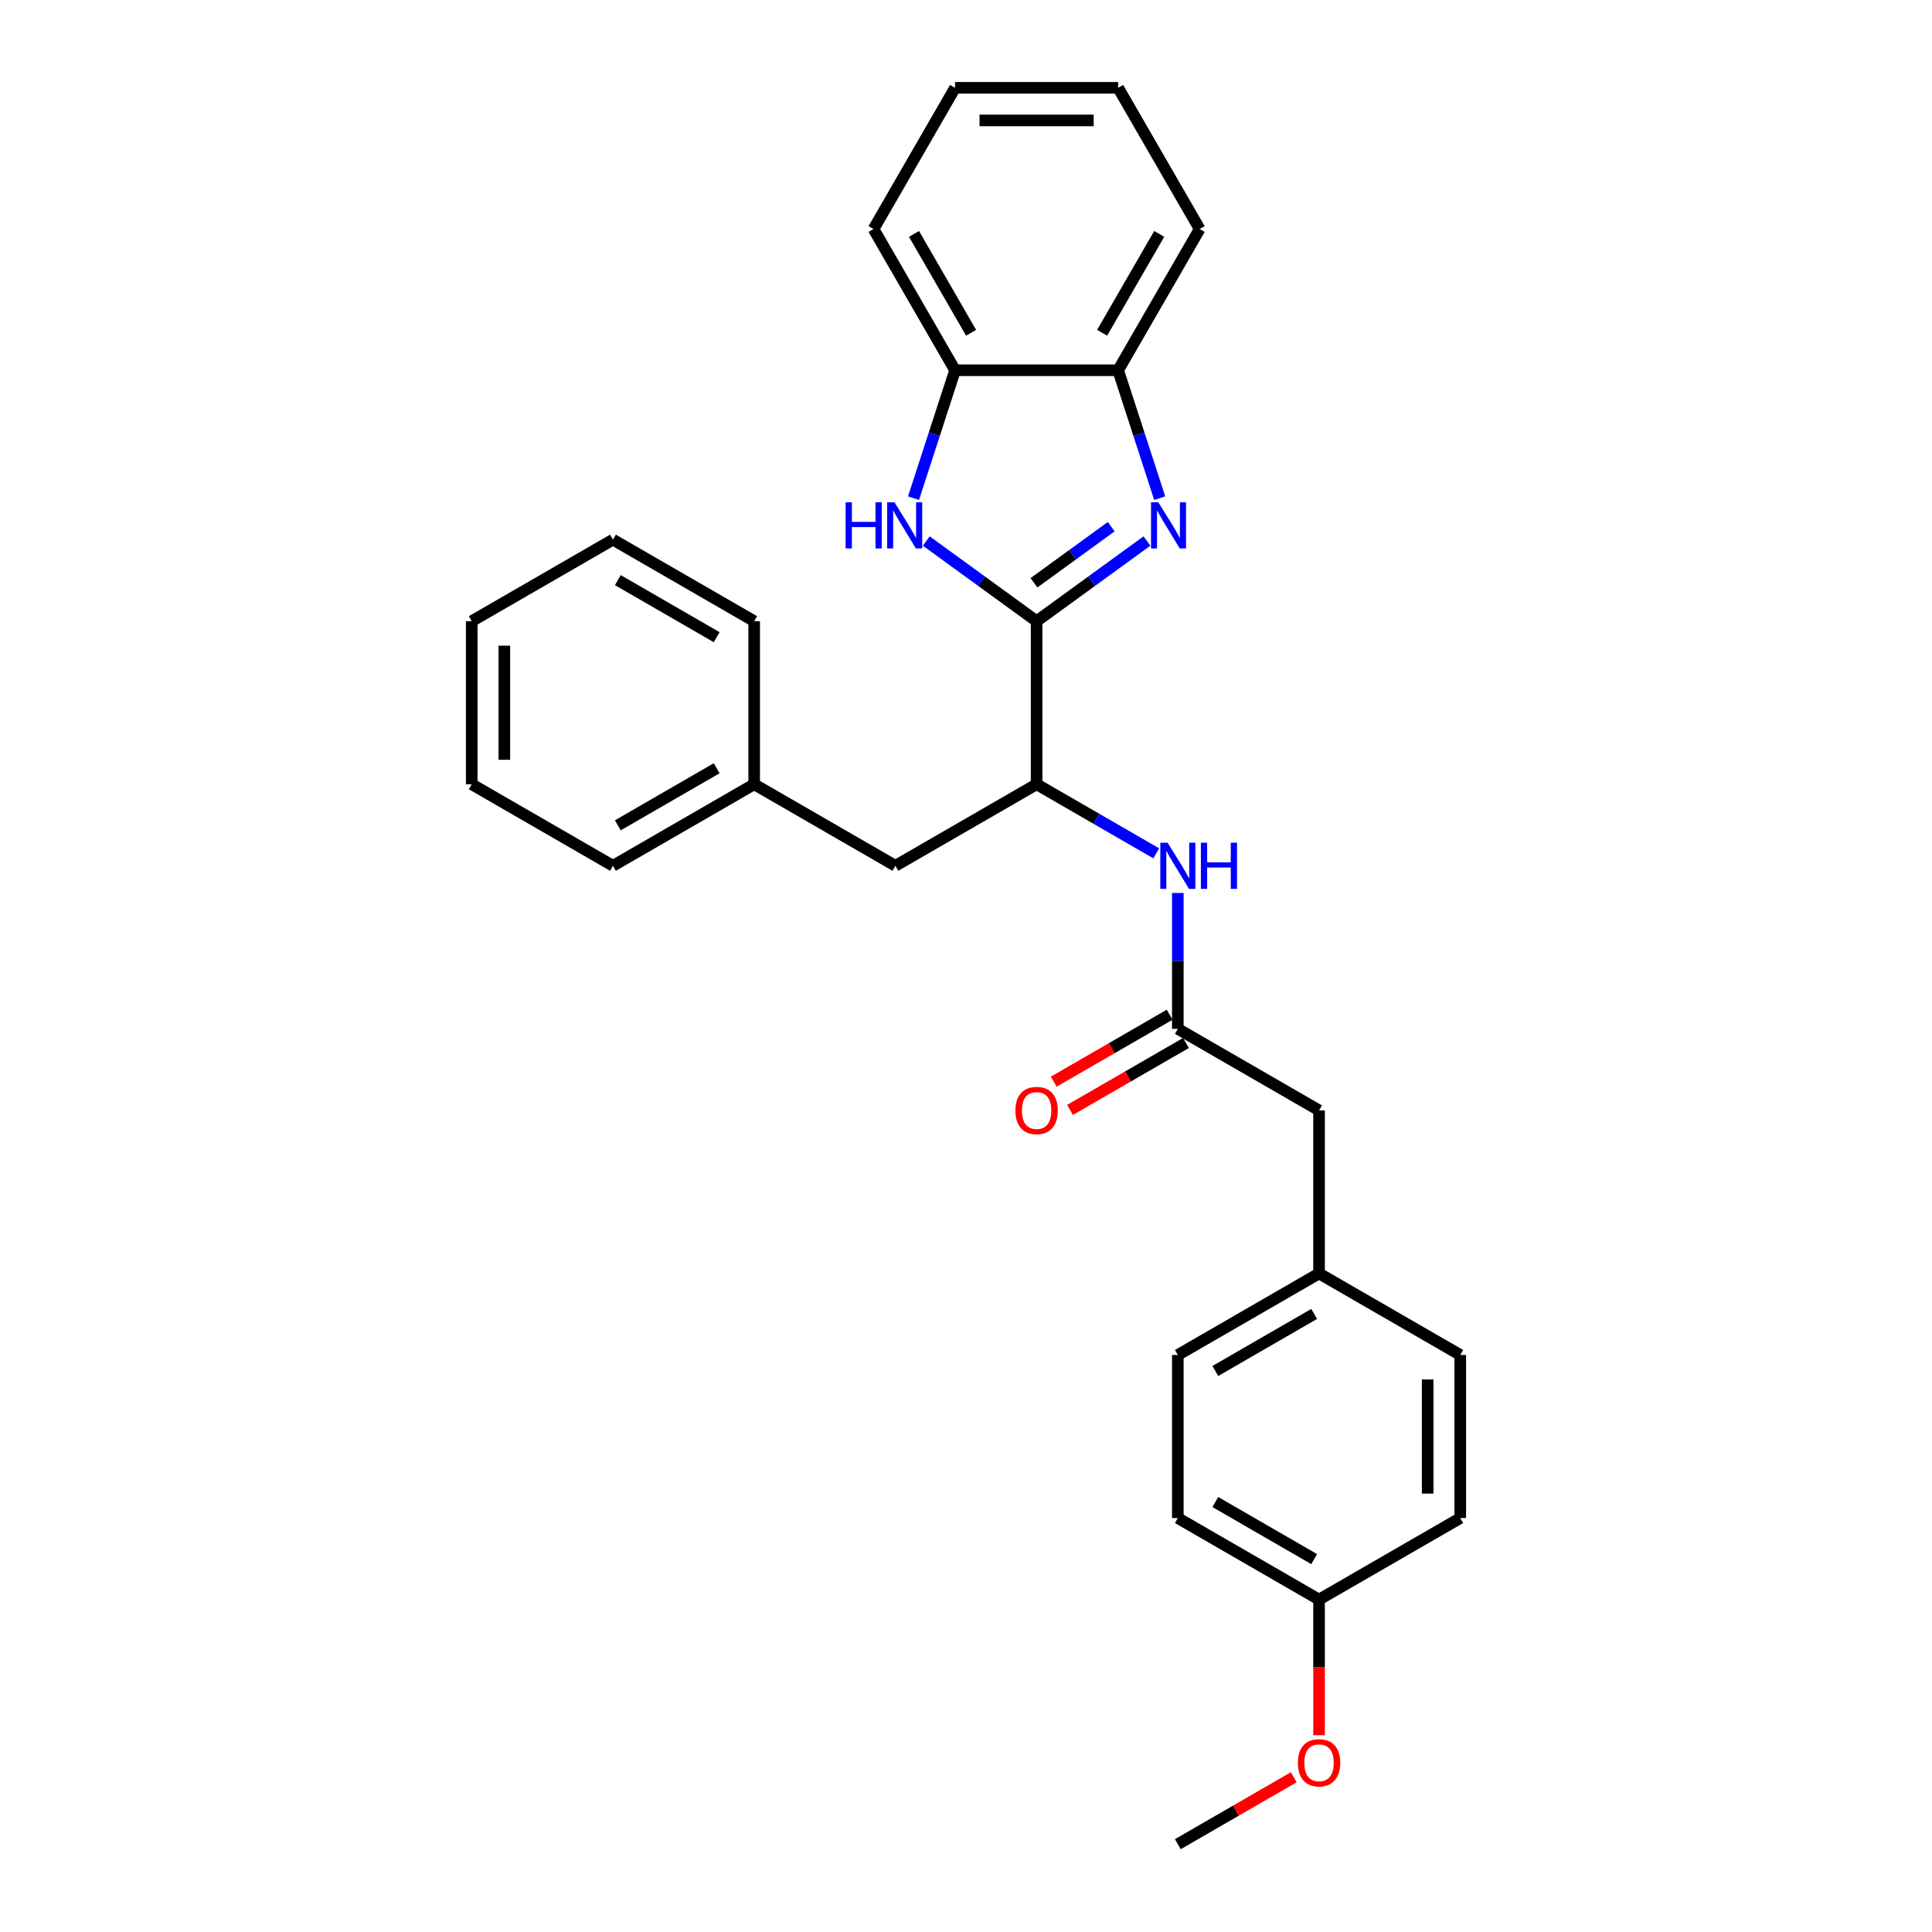 <?xml version='1.0' encoding='iso-8859-1'?>
<svg version='1.1' baseProfile='full'
              xmlns='http://www.w3.org/2000/svg'
                      xmlns:rdkit='http://www.rdkit.org/xml'
                      xmlns:xlink='http://www.w3.org/1999/xlink'
                  xml:space='preserve'
width='1000px' height='1000px' viewBox='0 0 1000 1000'>
<!-- END OF HEADER -->
<rect style='opacity:1.0;fill:#FFFFFF;stroke:none' width='1000' height='1000' x='0' y='0'> </rect>
<path class='bond-0' d='M 536.547,321.526 L 565.101,300.78' style='fill:none;fill-rule:evenodd;stroke:#000000;stroke-width:6px;stroke-linecap:butt;stroke-linejoin:miter;stroke-opacity:1' />
<path class='bond-0' d='M 565.101,300.78 L 593.656,280.035' style='fill:none;fill-rule:evenodd;stroke:#0000FF;stroke-width:6px;stroke-linecap:butt;stroke-linejoin:miter;stroke-opacity:1' />
<path class='bond-0' d='M 535.191,301.646 L 555.179,287.124' style='fill:none;fill-rule:evenodd;stroke:#000000;stroke-width:6px;stroke-linecap:butt;stroke-linejoin:miter;stroke-opacity:1' />
<path class='bond-0' d='M 555.179,287.124 L 575.167,272.602' style='fill:none;fill-rule:evenodd;stroke:#0000FF;stroke-width:6px;stroke-linecap:butt;stroke-linejoin:miter;stroke-opacity:1' />
<path class='bond-1' d='M 536.547,321.526 L 507.993,300.78' style='fill:none;fill-rule:evenodd;stroke:#000000;stroke-width:6px;stroke-linecap:butt;stroke-linejoin:miter;stroke-opacity:1' />
<path class='bond-1' d='M 507.993,300.78 L 479.439,280.035' style='fill:none;fill-rule:evenodd;stroke:#0000FF;stroke-width:6px;stroke-linecap:butt;stroke-linejoin:miter;stroke-opacity:1' />
<path class='bond-2' d='M 536.547,321.526 L 536.547,405.929' style='fill:none;fill-rule:evenodd;stroke:#000000;stroke-width:6px;stroke-linecap:butt;stroke-linejoin:miter;stroke-opacity:1' />
<path class='bond-3' d='M 600.262,257.854 L 589.505,224.749' style='fill:none;fill-rule:evenodd;stroke:#0000FF;stroke-width:6px;stroke-linecap:butt;stroke-linejoin:miter;stroke-opacity:1' />
<path class='bond-3' d='M 589.505,224.749 L 578.749,191.644' style='fill:none;fill-rule:evenodd;stroke:#000000;stroke-width:6px;stroke-linecap:butt;stroke-linejoin:miter;stroke-opacity:1' />
<path class='bond-4' d='M 472.833,257.854 L 483.59,224.749' style='fill:none;fill-rule:evenodd;stroke:#0000FF;stroke-width:6px;stroke-linecap:butt;stroke-linejoin:miter;stroke-opacity:1' />
<path class='bond-4' d='M 483.59,224.749 L 494.346,191.644' style='fill:none;fill-rule:evenodd;stroke:#000000;stroke-width:6px;stroke-linecap:butt;stroke-linejoin:miter;stroke-opacity:1' />
<path class='bond-6' d='M 536.547,405.929 L 567.507,423.804' style='fill:none;fill-rule:evenodd;stroke:#000000;stroke-width:6px;stroke-linecap:butt;stroke-linejoin:miter;stroke-opacity:1' />
<path class='bond-6' d='M 567.507,423.804 L 598.467,441.678' style='fill:none;fill-rule:evenodd;stroke:#0000FF;stroke-width:6px;stroke-linecap:butt;stroke-linejoin:miter;stroke-opacity:1' />
<path class='bond-7' d='M 536.547,405.929 L 463.453,448.13' style='fill:none;fill-rule:evenodd;stroke:#000000;stroke-width:6px;stroke-linecap:butt;stroke-linejoin:miter;stroke-opacity:1' />
<path class='bond-18' d='M 578.749,191.644 L 620.95,118.549' style='fill:none;fill-rule:evenodd;stroke:#000000;stroke-width:6px;stroke-linecap:butt;stroke-linejoin:miter;stroke-opacity:1' />
<path class='bond-18' d='M 570.46,172.24 L 600.001,121.073' style='fill:none;fill-rule:evenodd;stroke:#000000;stroke-width:6px;stroke-linecap:butt;stroke-linejoin:miter;stroke-opacity:1' />
<path class='bond-28' d='M 578.749,191.644 L 494.346,191.644' style='fill:none;fill-rule:evenodd;stroke:#000000;stroke-width:6px;stroke-linecap:butt;stroke-linejoin:miter;stroke-opacity:1' />
<path class='bond-19' d='M 494.346,191.644 L 452.145,118.549' style='fill:none;fill-rule:evenodd;stroke:#000000;stroke-width:6px;stroke-linecap:butt;stroke-linejoin:miter;stroke-opacity:1' />
<path class='bond-19' d='M 502.635,172.24 L 473.094,121.073' style='fill:none;fill-rule:evenodd;stroke:#000000;stroke-width:6px;stroke-linecap:butt;stroke-linejoin:miter;stroke-opacity:1' />
<path class='bond-5' d='M 609.642,532.533 L 609.642,497.362' style='fill:none;fill-rule:evenodd;stroke:#000000;stroke-width:6px;stroke-linecap:butt;stroke-linejoin:miter;stroke-opacity:1' />
<path class='bond-5' d='M 609.642,497.362 L 609.642,462.192' style='fill:none;fill-rule:evenodd;stroke:#0000FF;stroke-width:6px;stroke-linecap:butt;stroke-linejoin:miter;stroke-opacity:1' />
<path class='bond-8' d='M 605.422,525.223 L 575.416,542.547' style='fill:none;fill-rule:evenodd;stroke:#000000;stroke-width:6px;stroke-linecap:butt;stroke-linejoin:miter;stroke-opacity:1' />
<path class='bond-8' d='M 575.416,542.547 L 545.41,559.871' style='fill:none;fill-rule:evenodd;stroke:#FF0000;stroke-width:6px;stroke-linecap:butt;stroke-linejoin:miter;stroke-opacity:1' />
<path class='bond-8' d='M 613.862,539.842 L 583.856,557.166' style='fill:none;fill-rule:evenodd;stroke:#000000;stroke-width:6px;stroke-linecap:butt;stroke-linejoin:miter;stroke-opacity:1' />
<path class='bond-8' d='M 583.856,557.166 L 553.85,574.49' style='fill:none;fill-rule:evenodd;stroke:#FF0000;stroke-width:6px;stroke-linecap:butt;stroke-linejoin:miter;stroke-opacity:1' />
<path class='bond-9' d='M 609.642,532.533 L 682.737,574.734' style='fill:none;fill-rule:evenodd;stroke:#000000;stroke-width:6px;stroke-linecap:butt;stroke-linejoin:miter;stroke-opacity:1' />
<path class='bond-12' d='M 463.453,448.13 L 390.358,405.929' style='fill:none;fill-rule:evenodd;stroke:#000000;stroke-width:6px;stroke-linecap:butt;stroke-linejoin:miter;stroke-opacity:1' />
<path class='bond-10' d='M 682.737,574.734 L 682.737,659.136' style='fill:none;fill-rule:evenodd;stroke:#000000;stroke-width:6px;stroke-linecap:butt;stroke-linejoin:miter;stroke-opacity:1' />
<path class='bond-13' d='M 682.737,659.136 L 755.832,701.338' style='fill:none;fill-rule:evenodd;stroke:#000000;stroke-width:6px;stroke-linecap:butt;stroke-linejoin:miter;stroke-opacity:1' />
<path class='bond-14' d='M 682.737,659.136 L 609.642,701.338' style='fill:none;fill-rule:evenodd;stroke:#000000;stroke-width:6px;stroke-linecap:butt;stroke-linejoin:miter;stroke-opacity:1' />
<path class='bond-14' d='M 680.213,680.086 L 629.047,709.627' style='fill:none;fill-rule:evenodd;stroke:#000000;stroke-width:6px;stroke-linecap:butt;stroke-linejoin:miter;stroke-opacity:1' />
<path class='bond-11' d='M 682.737,827.942 L 609.642,785.74' style='fill:none;fill-rule:evenodd;stroke:#000000;stroke-width:6px;stroke-linecap:butt;stroke-linejoin:miter;stroke-opacity:1' />
<path class='bond-11' d='M 680.213,806.992 L 629.047,777.452' style='fill:none;fill-rule:evenodd;stroke:#000000;stroke-width:6px;stroke-linecap:butt;stroke-linejoin:miter;stroke-opacity:1' />
<path class='bond-17' d='M 682.737,827.942 L 682.737,863.045' style='fill:none;fill-rule:evenodd;stroke:#000000;stroke-width:6px;stroke-linecap:butt;stroke-linejoin:miter;stroke-opacity:1' />
<path class='bond-17' d='M 682.737,863.045 L 682.737,898.148' style='fill:none;fill-rule:evenodd;stroke:#FF0000;stroke-width:6px;stroke-linecap:butt;stroke-linejoin:miter;stroke-opacity:1' />
<path class='bond-31' d='M 682.737,827.942 L 755.832,785.74' style='fill:none;fill-rule:evenodd;stroke:#000000;stroke-width:6px;stroke-linecap:butt;stroke-linejoin:miter;stroke-opacity:1' />
<path class='bond-20' d='M 390.358,405.929 L 317.263,448.13' style='fill:none;fill-rule:evenodd;stroke:#000000;stroke-width:6px;stroke-linecap:butt;stroke-linejoin:miter;stroke-opacity:1' />
<path class='bond-20' d='M 370.953,397.64 L 319.787,427.181' style='fill:none;fill-rule:evenodd;stroke:#000000;stroke-width:6px;stroke-linecap:butt;stroke-linejoin:miter;stroke-opacity:1' />
<path class='bond-21' d='M 390.358,405.929 L 390.358,321.526' style='fill:none;fill-rule:evenodd;stroke:#000000;stroke-width:6px;stroke-linecap:butt;stroke-linejoin:miter;stroke-opacity:1' />
<path class='bond-15' d='M 755.832,701.338 L 755.832,785.74' style='fill:none;fill-rule:evenodd;stroke:#000000;stroke-width:6px;stroke-linecap:butt;stroke-linejoin:miter;stroke-opacity:1' />
<path class='bond-15' d='M 738.951,713.998 L 738.951,773.08' style='fill:none;fill-rule:evenodd;stroke:#000000;stroke-width:6px;stroke-linecap:butt;stroke-linejoin:miter;stroke-opacity:1' />
<path class='bond-16' d='M 609.642,701.338 L 609.642,785.74' style='fill:none;fill-rule:evenodd;stroke:#000000;stroke-width:6px;stroke-linecap:butt;stroke-linejoin:miter;stroke-opacity:1' />
<path class='bond-22' d='M 669.655,919.897 L 639.648,937.221' style='fill:none;fill-rule:evenodd;stroke:#FF0000;stroke-width:6px;stroke-linecap:butt;stroke-linejoin:miter;stroke-opacity:1' />
<path class='bond-22' d='M 639.648,937.221 L 609.642,954.545' style='fill:none;fill-rule:evenodd;stroke:#000000;stroke-width:6px;stroke-linecap:butt;stroke-linejoin:miter;stroke-opacity:1' />
<path class='bond-24' d='M 620.95,118.549 L 578.749,45.455' style='fill:none;fill-rule:evenodd;stroke:#000000;stroke-width:6px;stroke-linecap:butt;stroke-linejoin:miter;stroke-opacity:1' />
<path class='bond-23' d='M 452.145,118.549 L 494.346,45.455' style='fill:none;fill-rule:evenodd;stroke:#000000;stroke-width:6px;stroke-linecap:butt;stroke-linejoin:miter;stroke-opacity:1' />
<path class='bond-25' d='M 317.263,448.13 L 244.168,405.929' style='fill:none;fill-rule:evenodd;stroke:#000000;stroke-width:6px;stroke-linecap:butt;stroke-linejoin:miter;stroke-opacity:1' />
<path class='bond-26' d='M 390.358,321.526 L 317.263,279.325' style='fill:none;fill-rule:evenodd;stroke:#000000;stroke-width:6px;stroke-linecap:butt;stroke-linejoin:miter;stroke-opacity:1' />
<path class='bond-26' d='M 370.953,329.815 L 319.787,300.274' style='fill:none;fill-rule:evenodd;stroke:#000000;stroke-width:6px;stroke-linecap:butt;stroke-linejoin:miter;stroke-opacity:1' />
<path class='bond-29' d='M 494.346,45.455 L 578.749,45.455' style='fill:none;fill-rule:evenodd;stroke:#000000;stroke-width:6px;stroke-linecap:butt;stroke-linejoin:miter;stroke-opacity:1' />
<path class='bond-29' d='M 507.006,62.335 L 566.088,62.335' style='fill:none;fill-rule:evenodd;stroke:#000000;stroke-width:6px;stroke-linecap:butt;stroke-linejoin:miter;stroke-opacity:1' />
<path class='bond-30' d='M 244.168,405.929 L 244.168,321.526' style='fill:none;fill-rule:evenodd;stroke:#000000;stroke-width:6px;stroke-linecap:butt;stroke-linejoin:miter;stroke-opacity:1' />
<path class='bond-30' d='M 261.049,393.268 L 261.049,334.187' style='fill:none;fill-rule:evenodd;stroke:#000000;stroke-width:6px;stroke-linecap:butt;stroke-linejoin:miter;stroke-opacity:1' />
<path class='bond-27' d='M 317.263,279.325 L 244.168,321.526' style='fill:none;fill-rule:evenodd;stroke:#000000;stroke-width:6px;stroke-linecap:butt;stroke-linejoin:miter;stroke-opacity:1' />
<path  class='atom-1' d='M 599.547 259.964
L 607.379 272.625
Q 608.156 273.874, 609.405 276.136
Q 610.654 278.398, 610.722 278.533
L 610.722 259.964
L 613.895 259.964
L 613.895 283.867
L 610.621 283.867
L 602.214 270.025
Q 601.235 268.405, 600.188 266.548
Q 599.176 264.691, 598.872 264.117
L 598.872 283.867
L 595.766 283.867
L 595.766 259.964
L 599.547 259.964
' fill='#0000FF'/>
<path  class='atom-2' d='M 437.694 259.964
L 440.935 259.964
L 440.935 270.126
L 453.156 270.126
L 453.156 259.964
L 456.397 259.964
L 456.397 283.867
L 453.156 283.867
L 453.156 272.827
L 440.935 272.827
L 440.935 283.867
L 437.694 283.867
L 437.694 259.964
' fill='#0000FF'/>
<path  class='atom-2' d='M 462.981 259.964
L 470.813 272.625
Q 471.59 273.874, 472.839 276.136
Q 474.088 278.398, 474.156 278.533
L 474.156 259.964
L 477.329 259.964
L 477.329 283.867
L 474.054 283.867
L 465.648 270.025
Q 464.669 268.405, 463.622 266.548
Q 462.609 264.691, 462.305 264.117
L 462.305 283.867
L 459.199 283.867
L 459.199 259.964
L 462.981 259.964
' fill='#0000FF'/>
<path  class='atom-7' d='M 604.359 436.179
L 612.191 448.839
Q 612.968 450.088, 614.217 452.35
Q 615.466 454.612, 615.533 454.747
L 615.533 436.179
L 618.707 436.179
L 618.707 460.081
L 615.432 460.081
L 607.026 446.239
Q 606.047 444.619, 605 442.762
Q 603.987 440.905, 603.683 440.331
L 603.683 460.081
L 600.577 460.081
L 600.577 436.179
L 604.359 436.179
' fill='#0000FF'/>
<path  class='atom-7' d='M 621.577 436.179
L 624.818 436.179
L 624.818 446.341
L 637.039 446.341
L 637.039 436.179
L 640.28 436.179
L 640.28 460.081
L 637.039 460.081
L 637.039 449.042
L 624.818 449.042
L 624.818 460.081
L 621.577 460.081
L 621.577 436.179
' fill='#0000FF'/>
<path  class='atom-9' d='M 525.575 574.801
Q 525.575 569.062, 528.411 565.855
Q 531.247 562.647, 536.547 562.647
Q 541.848 562.647, 544.684 565.855
Q 547.52 569.062, 547.52 574.801
Q 547.52 580.608, 544.65 583.917
Q 541.78 587.192, 536.547 587.192
Q 531.281 587.192, 528.411 583.917
Q 525.575 580.642, 525.575 574.801
M 536.547 584.491
Q 540.194 584.491, 542.152 582.06
Q 544.144 579.596, 544.144 574.801
Q 544.144 570.109, 542.152 567.745
Q 540.194 565.348, 536.547 565.348
Q 532.901 565.348, 530.909 567.712
Q 528.951 570.075, 528.951 574.801
Q 528.951 579.629, 530.909 582.06
Q 532.901 584.491, 536.547 584.491
' fill='#FF0000'/>
<path  class='atom-18' d='M 671.765 912.412
Q 671.765 906.672, 674.6 903.465
Q 677.436 900.258, 682.737 900.258
Q 688.037 900.258, 690.873 903.465
Q 693.709 906.672, 693.709 912.412
Q 693.709 918.219, 690.84 921.527
Q 687.97 924.802, 682.737 924.802
Q 677.47 924.802, 674.6 921.527
Q 671.765 918.252, 671.765 912.412
M 682.737 922.101
Q 686.383 922.101, 688.341 919.67
Q 690.333 917.206, 690.333 912.412
Q 690.333 907.719, 688.341 905.356
Q 686.383 902.959, 682.737 902.959
Q 679.091 902.959, 677.099 905.322
Q 675.141 907.685, 675.141 912.412
Q 675.141 917.24, 677.099 919.67
Q 679.091 922.101, 682.737 922.101
' fill='#FF0000'/>
</svg>
